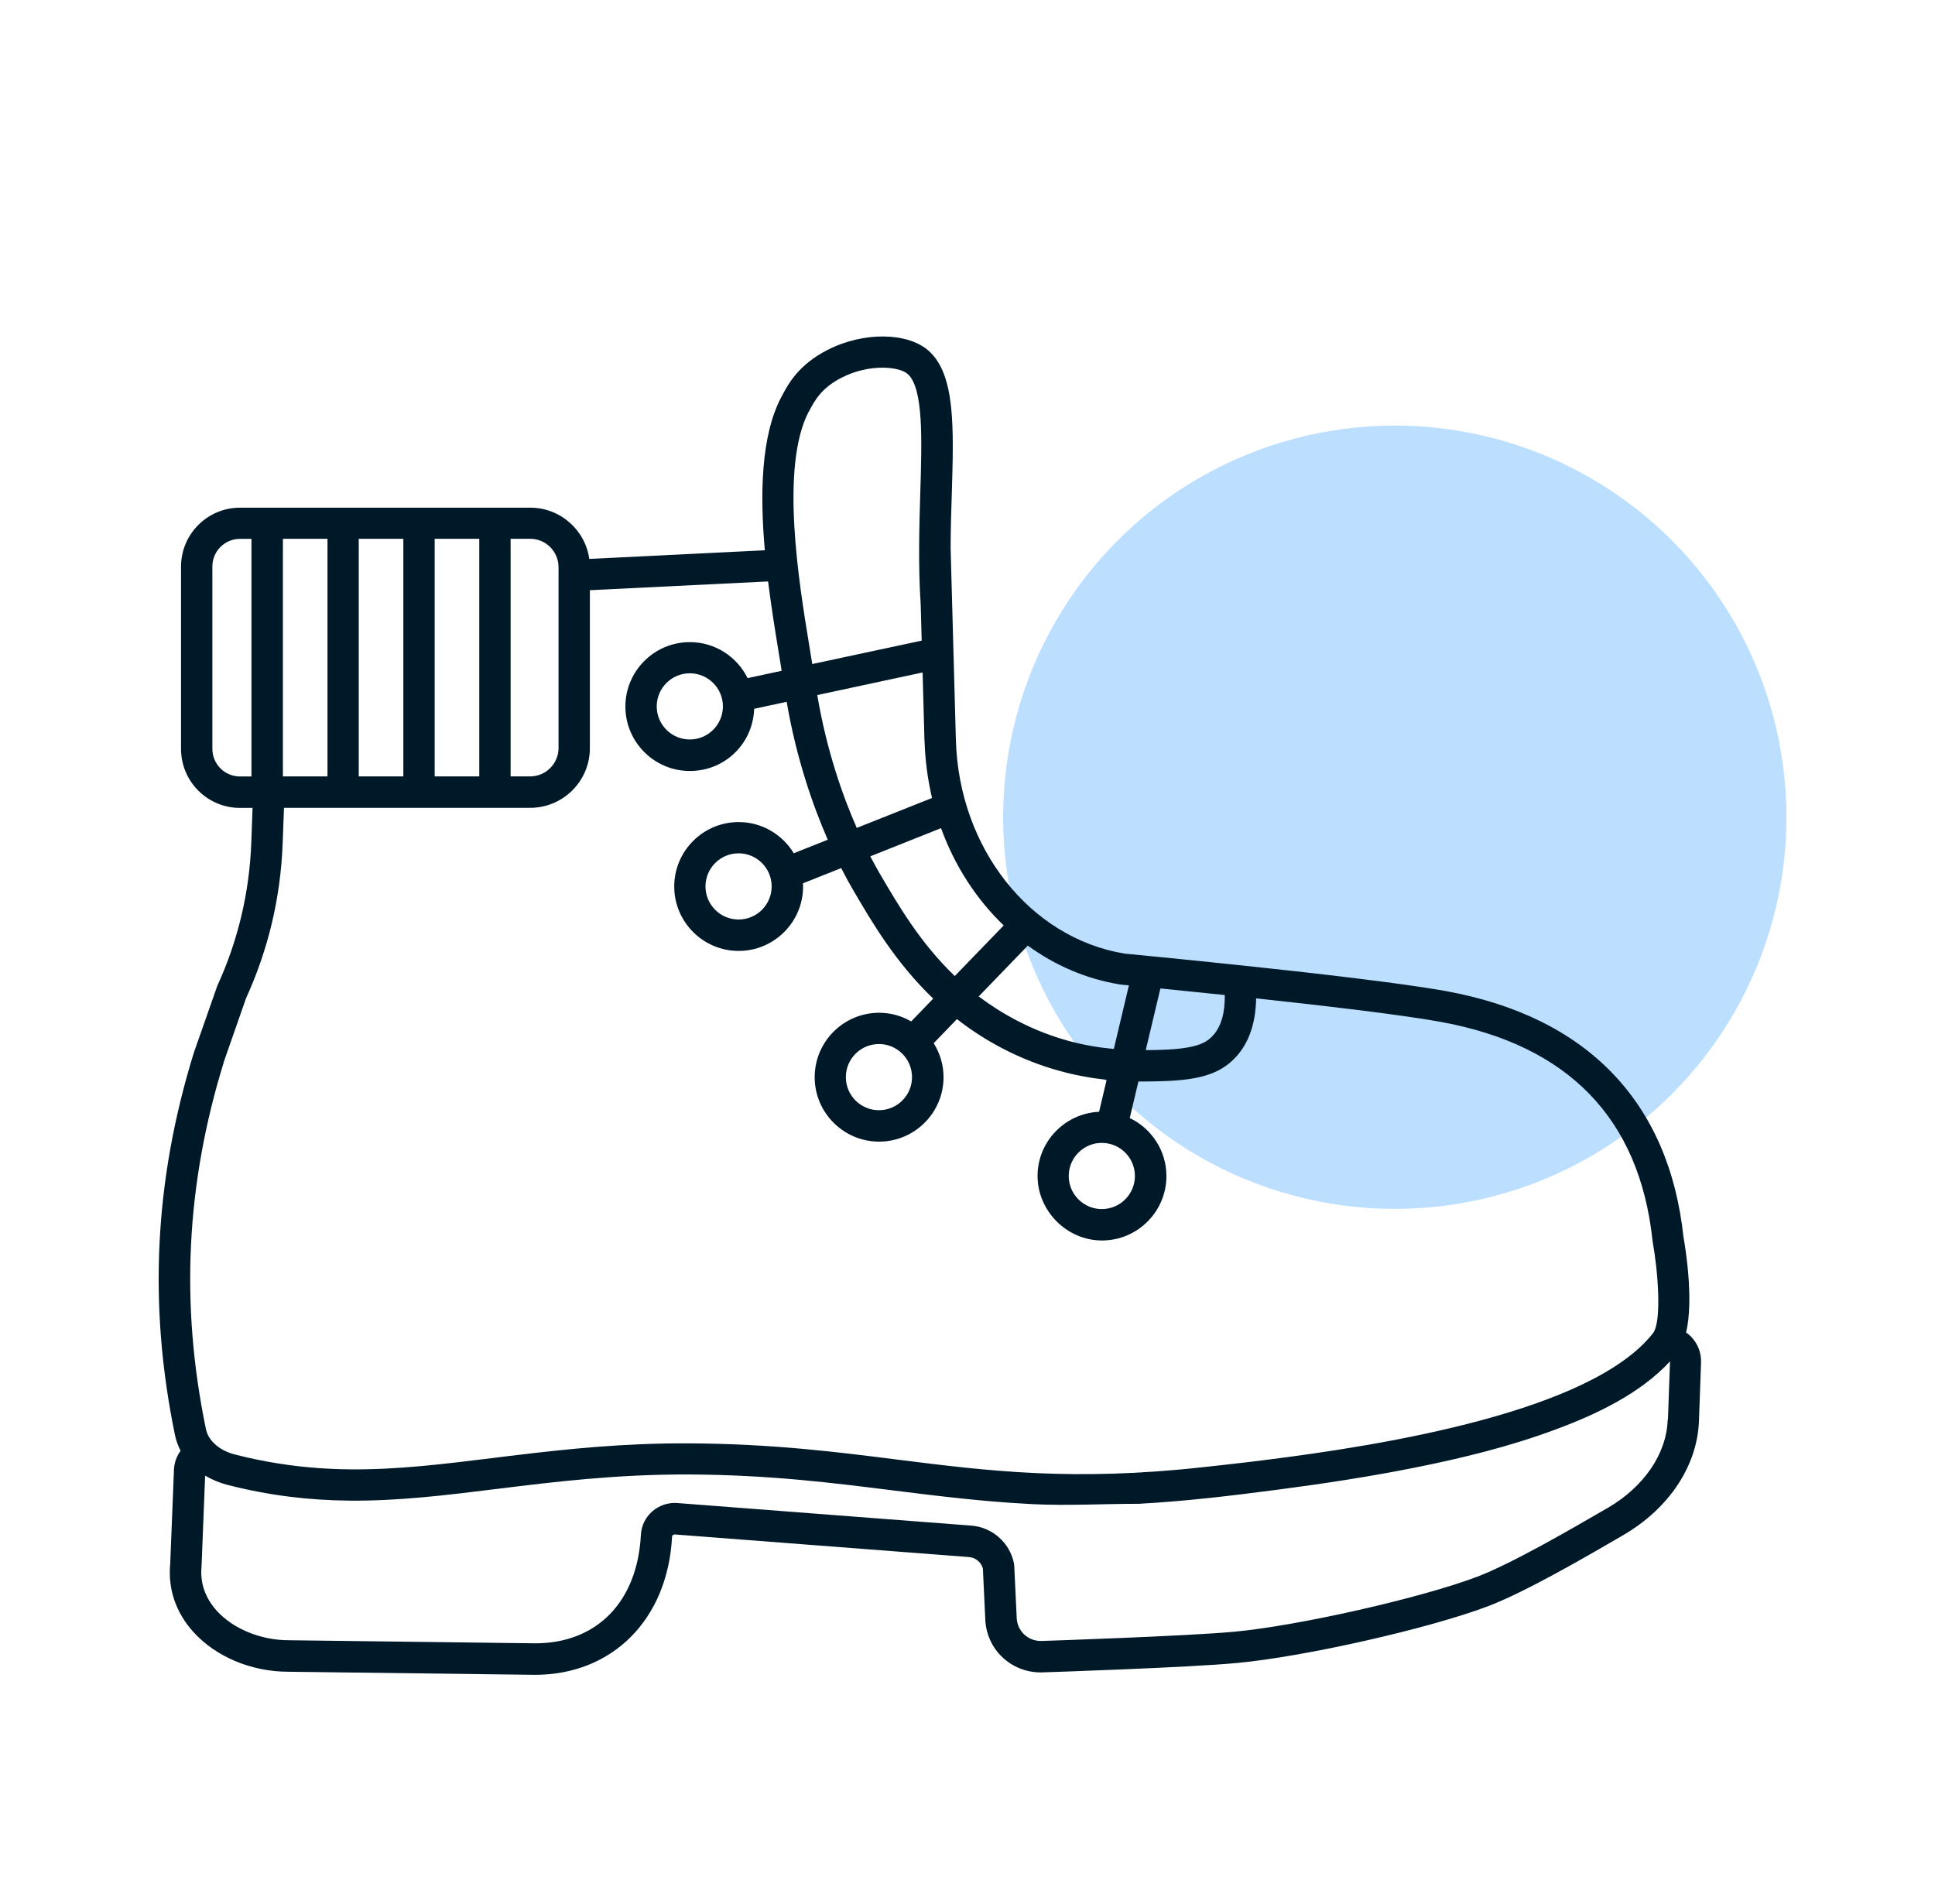<?xml version="1.0" encoding="UTF-8"?>
<svg xmlns="http://www.w3.org/2000/svg" id="Vrstva_1" data-name="Vrstva 1" viewBox="0 0 232.15 228.39">
  <defs>
    <style>
      .cls-1 {
        fill: #bddfff;
      }

      .cls-2 {
        fill: #001929;
      }
    </style>
  </defs>
  <circle class="cls-1" cx="167.34" cy="98.05" r="46.99"></circle>
  <path class="cls-2" d="M202.92,160.4c-.19-.2-.4-.38-.63-.53.92-3.93-.05-9.96-.32-11.48-1.74-16.22-11.59-26.41-28.49-29.48-5.33-.97-16.31-2.22-24.58-3.09-7.25-.77-13.3-1.34-13.99-1.41-11.37-1.89-19.88-12.68-20.23-25.66l-.63-22.95c0-2.27.07-4.48.14-6.54.24-7.98.43-14.29-2.75-17.15-2.52-2.27-7.87-2.33-12.17-.12-3.52,1.8-4.74,4.14-5.55,5.68-2.44,4.66-2.55,11.67-1.96,18.35l-21.06,1.04c-.49-3.47-3.47-6.15-7.08-6.15H28.79c-3.9,0-7.07,3.17-7.07,7.07v21.88c0,3.9,3.17,7.07,7.07,7.07h1.51l-.15,4.14c-.22,5.99-1.59,11.78-4.08,17.21l-2.81,8.01c-4.74,15.3-5.48,30.3-2.27,45.87.14.68.37,1.31.68,1.9-.48.65-.77,1.44-.8,2.29l-.45,11.29c-.28,3.01.68,5.83,2.78,8.16,2.71,2.99,6.98,4.77,11.4,4.77l29.57.37c9.33,0,15.95-6.67,16.46-16.58,0-.07.03-.13.09-.18.04-.03.12-.09.26-.08l35.27,2.71c.79.06,1.46.62,1.67,1.37l.29,6.14c.16,3.56,3.06,6.33,6.66,6.33h.08c.72-.02,17.67-.58,23.45-1.13,8.1-.75,23.02-4.12,30.12-6.81,4.46-1.69,11.71-5.9,16.04-8.42l.2-.12c5.49-3.2,8.88-8.32,9.07-13.69l.25-7c.04-1.16-.38-2.25-1.17-3.08ZM145.32,124.45c-.73.7-1.94,1.37-5.88,1.5-.6.02-1.26.04-1.98.04l1.76-7.4c2.11.21,4.78.48,7.72.79.03,1.81-.29,3.8-1.62,5.07ZM134.49,118.13s.36.03.95.09l-1.81,7.63c-3.32-.3-7.3-1.15-11.63-3.41-1.69-.88-3.2-1.85-4.58-2.89l5.89-6.1c3.25,2.37,6.99,4,11.05,4.66l.13.02ZM120.42,111.03l-5.87,6.07c-4.12-3.94-6.76-8.46-9.03-12.34-.3-.52-.68-1.2-1.11-2.02l8.49-3.38c1.64,4.52,4.23,8.52,7.52,11.67ZM110.92,88.83c.07,2.38.38,4.69.9,6.91l-9.03,3.59c-1.71-3.88-3.62-9.32-4.74-15.94l12.64-2.71.22,8.15ZM97.04,49.39c.69-1.32,1.48-2.82,3.93-4.08,3.27-1.68,6.89-1.37,7.94-.43,1.88,1.69,1.7,7.79,1.5,14.24-.12,4.1-.26,8.75.05,13.41l.12,4.33-13.13,2.81c-.11-.67-.23-1.43-.37-2.28-1.23-7.48-3.51-21.4-.05-28.01ZM67.01,68.04v21.71c0,1.87-1.53,3.4-3.4,3.4h-2.35v-28.51h2.35c1.87,0,3.4,1.53,3.4,3.4ZM52.15,93.15v-28.51h5.35v28.51h-5.35ZM43.04,93.15v-28.51h5.35v28.51h-5.35ZM33.94,93.15v-28.51h5.35v28.51h-5.35ZM25.48,89.84v-21.88c0-1.83,1.49-3.31,3.31-3.31h1.38v28.51h-1.38c-1.83,0-3.31-1.49-3.31-3.31ZM26.83,127.46l2.69-7.7c2.68-5.87,4.15-12.11,4.39-18.56l.16-4.28h29.54c3.95,0,7.16-3.21,7.16-7.16v-18.95l21.38-1.05c.38,3.02.84,5.87,1.23,8.26.14.87.28,1.71.4,2.46l-4.09.88c-1.26-2.56-3.89-4.32-6.93-4.32-4.26,0-7.73,3.47-7.73,7.73s3.47,7.73,7.73,7.73,7.58-3.33,7.72-7.46l3.9-.84c1.17,6.83,3.15,12.47,4.93,16.55l-4.08,1.62c-1.36-2.24-3.81-3.74-6.61-3.74-4.26,0-7.73,3.47-7.73,7.73s3.47,7.73,7.73,7.73,7.73-3.47,7.73-7.73c0-.13-.01-.26-.02-.38l4.59-1.83c.53,1.04,1,1.89,1.37,2.52,2.29,3.93,5.15,8.81,9.67,13.14l-2.64,2.74c-1.14-.66-2.45-1.04-3.85-1.04-4.26,0-7.73,3.47-7.73,7.73s3.47,7.73,7.73,7.73,7.73-3.47,7.73-7.73c0-1.5-.44-2.89-1.18-4.08l2.79-2.89c1.63,1.27,3.43,2.46,5.47,3.52,4.61,2.4,8.92,3.38,12.49,3.76l-.91,3.84c-4.1.19-7.38,3.57-7.38,7.71s3.47,7.73,7.73,7.73,7.73-3.47,7.73-7.73c0-3.07-1.8-5.72-4.4-6.96l1.04-4.38c.17,0,.35,0,.52,0,.94,0,1.78-.03,2.51-.05,4.24-.14,6.58-.86,8.33-2.55,1.8-1.72,2.72-4.26,2.76-7.38,7.86.85,17.36,1.95,22.13,2.82,15.32,2.78,23.88,11.61,25.43,26.25l.02.14c.63,3.48,1.09,9.38.09,10.89l-.08.11c-7.38,9.32-31.82,13.35-46.68,15.2-.55.07-1.09.13-1.61.2-1.05.13-2.03.24-2.95.34-.92.1-1.77.2-2.54.28-15.8,1.76-25.99.47-36.77-.88-7.44-.94-15.12-1.91-25.08-1.96-7.78-.04-14.6.68-20.69,1.41-.28.03-.54.07-.82.1-.63.08-1.26.15-1.87.23-6,.74-11.54,1.43-17.23,1.38-1.26-.01-2.53-.06-3.82-.15-3.21-.23-6.51-.73-10-1.62-1.1-.28-2-.77-2.63-1.44-.48-.49-.78-1.04-.91-1.7-3.08-14.93-2.36-29.33,2.16-43.94ZM86.73,84.75c0,2.19-1.78,3.97-3.97,3.97s-3.97-1.78-3.97-3.97,1.78-3.97,3.97-3.97,3.97,1.78,3.97,3.97ZM92.58,106.35c0,2.19-1.78,3.97-3.97,3.97s-3.97-1.78-3.97-3.97,1.78-3.97,3.97-3.97,3.97,1.78,3.97,3.97ZM109.42,129.23c0,2.19-1.78,3.97-3.97,3.97s-3.97-1.78-3.97-3.97,1.78-3.97,3.97-3.97,3.97,1.78,3.97,3.97ZM132.19,137.12c2.19,0,3.97,1.78,3.97,3.97s-1.78,3.97-3.97,3.97-3.97-1.78-3.97-3.97,1.78-3.97,3.97-3.97ZM200.08,170.35c-.14,4.07-2.83,8.02-7.2,10.57l-.2.11c-3.96,2.3-11.32,6.58-15.48,8.15-6.73,2.55-21.43,5.88-29.13,6.59-5.67.53-23.05,1.11-23.19,1.11-1.57,0-2.83-1.2-2.9-2.75l-.3-6.32-.04-.29c-.51-2.44-2.6-4.29-5.09-4.48l-35.27-2.71c-1.09-.09-2.2.28-3.02,1-.82.72-1.31,1.71-1.37,2.81-.41,8.03-5.28,13.02-12.68,13.02l-29.57-.37c-3.35,0-6.66-1.36-8.64-3.54-.97-1.07-2.07-2.86-1.82-5.32l.43-10.88s.07.03.11.05c.79.46,1.68.82,2.57,1.05,5.19,1.33,9.94,1.84,14.56,1.89,5.94.06,11.68-.65,17.89-1.42,6.97-.86,14.2-1.74,22.9-1.72,9.73.05,17.3,1.01,24.63,1.93,5.34.67,10.7,1.32,16.07,1.6.16,0,.32.02.48.03,4.28.21,8.52-.04,12.8-.04,5.52-.3,11-.95,16.48-1.67,5.54-.72,11.07-1.56,16.55-2.65,5.71-1.14,11.44-2.54,16.91-4.57,4.9-1.81,10.19-4.3,13.8-8.2l-.25,7Z"></path>
</svg>
